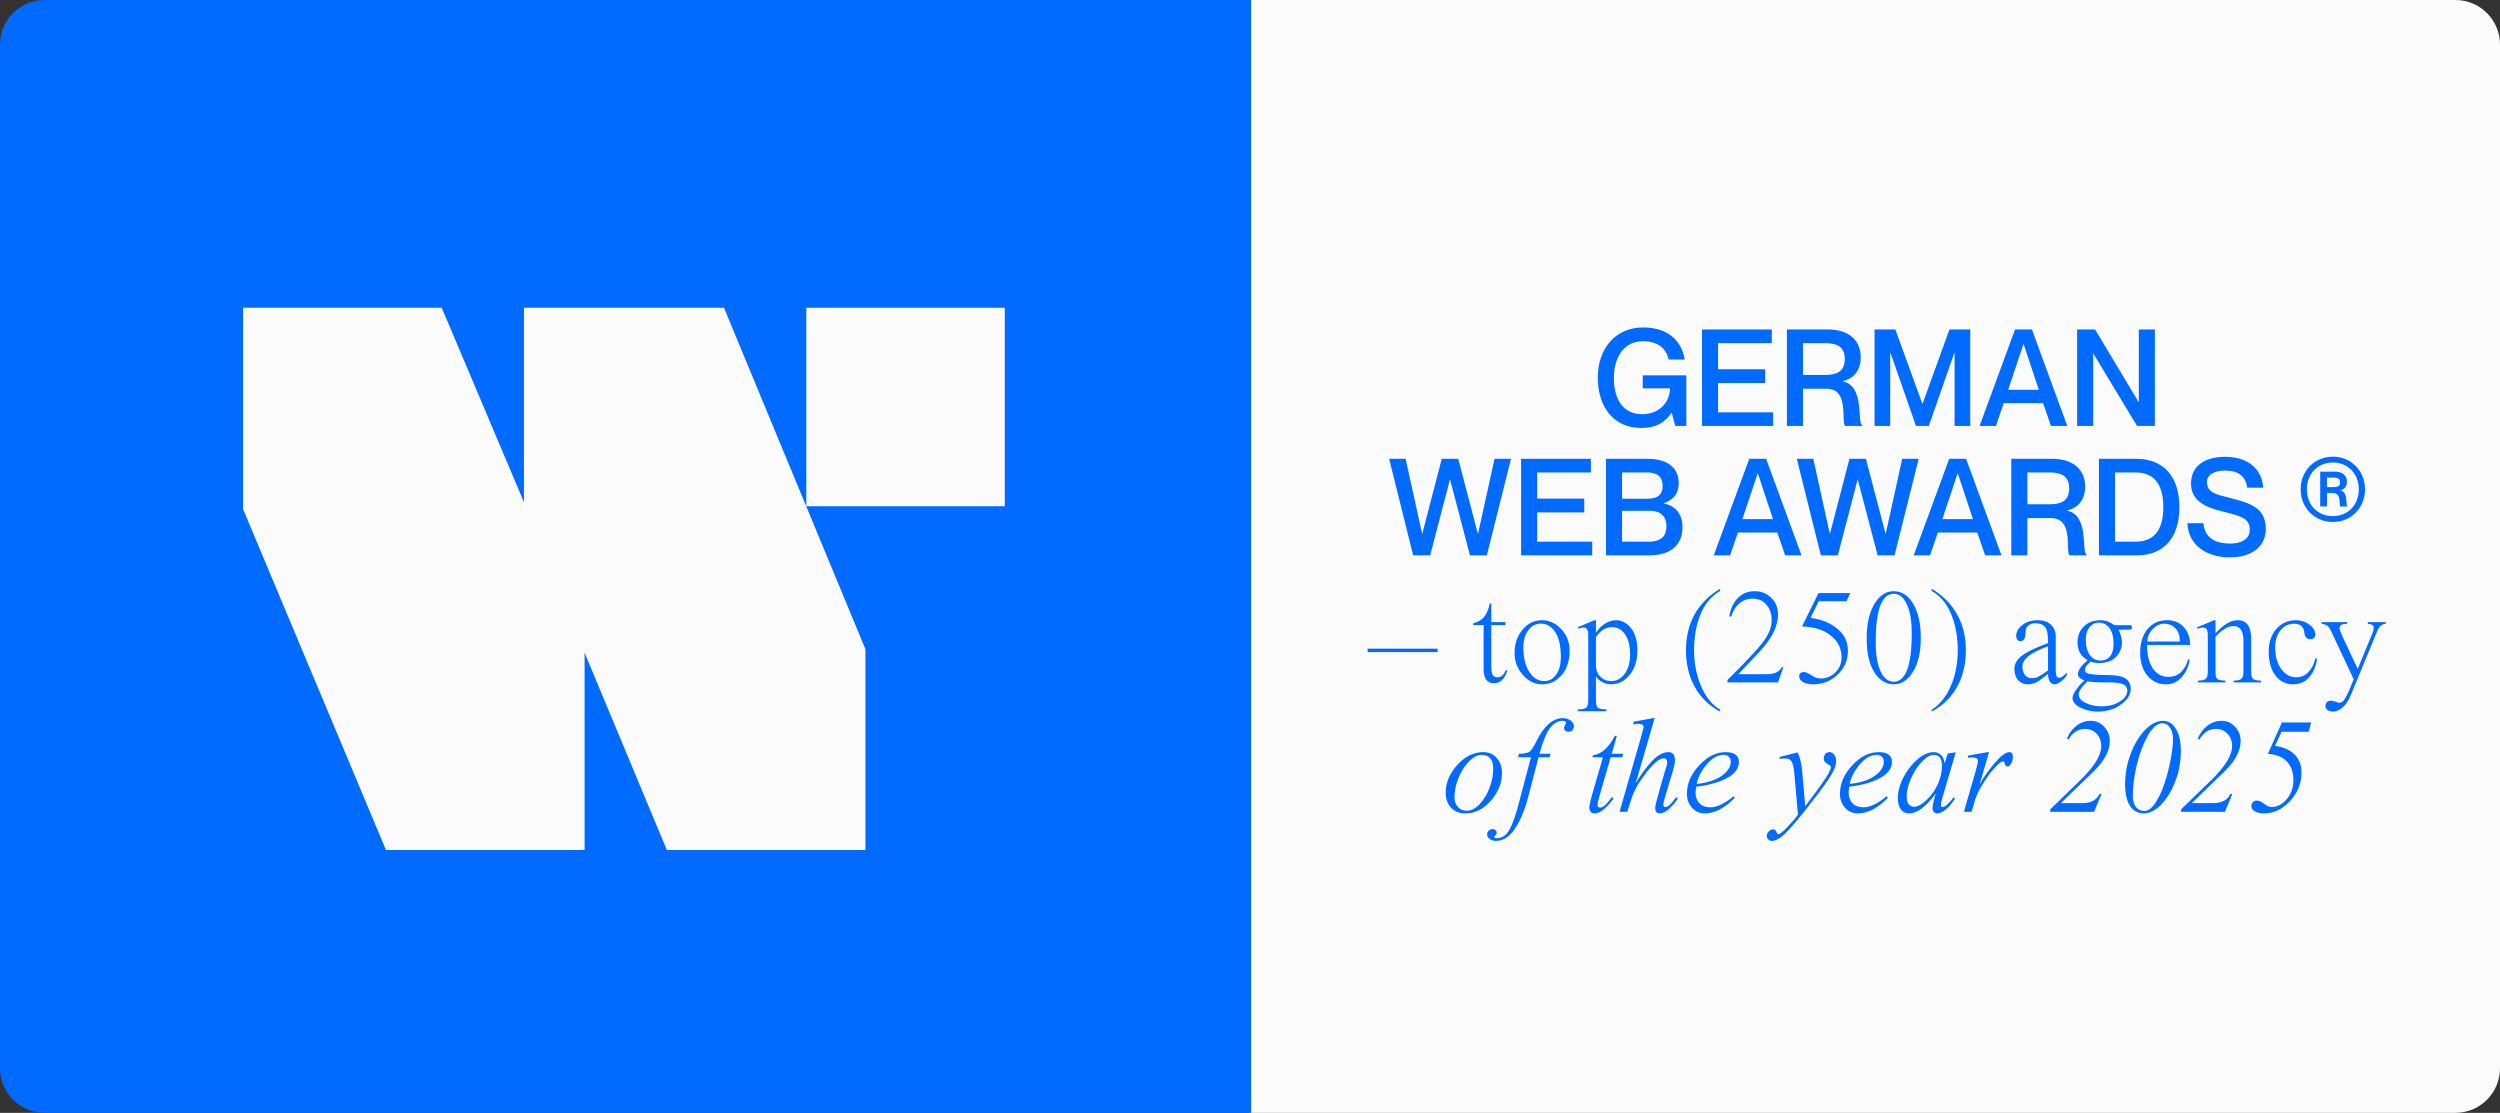 <svg width="1121" height="499" viewBox="0 0 1121 499" fill="none" xmlns="http://www.w3.org/2000/svg">
<rect x="0" y="0" width="1121" height="499" fill="#333333" stroke="none"/>
<path d="M560 0H1101C1112.05 0 1121 8.954 1121 20V479C1121 490.046 1112.05 499 1101 499H560V0Z" fill="#FBFBFB"/>
<path d="M0 20C0 8.954 8.954 0 20 0H561V499H20C8.954 499 0 490.046 0 479V20Z" fill="#016AFF"/>
<path d="M109 228.316V138H198.066L234.942 225.191V138H324.633L388.073 291.131V381.134H299.007L262.131 292.693V381.134H173.065L109 228.316Z" fill="#FBFBFB"/>
<path d="M361.545 226.999V138H450.544V226.999H361.545Z" fill="#FBFBFB"/>
<path d="M748.225 161.229C747.136 156.086 743.142 153 736.728 153C727.47 153 723.658 161.229 723.658 169.338C723.658 177.506 726.623 185.736 736.486 185.736C743.323 185.736 748.769 181.016 748.83 174.118H736.607V168.309H756.152V191H751.19L749.616 185.07H749.495C746.591 189.427 742.537 191.908 736.002 191.908C723.476 191.908 716.457 182.408 716.457 169.338C716.457 156.328 724.323 146.828 736.788 146.828C748.043 146.828 754.094 152.939 755.425 161.229H748.225ZM770.385 165.586H791.503V171.758H770.385V184.889H795.073V191H763.185V147.736H794.468V153.847H770.385V165.586ZM801.247 191V147.736H819.702C828.597 147.736 834.345 152.274 834.345 160.14C834.345 166.191 831.259 169.701 826.298 170.911V171.032C836.282 172.908 832.651 189.85 834.951 190.576V191H827.387C825.39 189.185 829.444 174.299 819.037 174.299H808.447V191H801.247ZM808.447 153.847V168.127H818.189C822.607 168.127 827.205 167.28 827.205 160.987C827.205 154.755 822.607 153.847 818.189 153.847H808.447ZM840.55 191V147.736H849.868L861.97 181.016H862.091L874.132 147.736H883.451V191H876.432V158.204H876.311L864.874 191H859.126L847.69 158.204H847.569V191H840.55ZM916.134 180.774H898.465L894.955 191H887.634L903.548 147.736H911.111L926.965 191H919.643L916.134 180.774ZM900.462 174.783H914.197L907.42 154.331H907.299L900.462 174.783ZM931.387 191V147.736H939.435L958.919 180.229H959.04V147.736H966.241V191H958.253L938.709 158.627H938.588V191H931.387ZM622.89 205.736H630.272L637.654 239.258H637.775L646.489 205.736H653.871L662.645 239.258H662.766L670.148 205.736H677.53L666.699 249H659.135L650.24 215.115H650.119L641.285 249H633.661L622.89 205.736ZM689.261 223.586H710.379V229.758H689.261V242.889H713.949V249H682.061V205.736H713.344V211.847H689.261V223.586ZM752.737 216.627C752.737 221.952 749.591 224.433 746.021 225.643V225.764C750.559 226.551 754.431 229.879 754.431 236.353C754.431 244.704 748.683 249 739.728 249H720.123V205.736H738.699C747.594 205.736 752.737 209.669 752.737 216.627ZM727.323 223.646H738.457C743.6 223.646 745.537 221.589 745.537 217.777C745.537 213.965 743.177 211.847 738.881 211.847H727.323V223.646ZM727.323 229.032V242.889H739.183C745.355 242.889 747.231 239.984 747.231 235.93C747.231 231.513 744.508 229.032 739.97 229.032H727.323ZM796.955 238.774H779.286L775.776 249H768.455L784.369 205.736H791.932L807.786 249H800.464L796.955 238.774ZM781.283 232.783H795.018L788.241 212.331H788.12L781.283 232.783ZM805.695 205.736H813.077L820.459 239.258H820.58L829.294 205.736H836.676L845.45 239.258H845.571L852.953 205.736H860.335L849.504 249H841.94L833.045 215.115H832.924L824.09 249H816.466L805.695 205.736ZM886.61 238.774H868.942L865.432 249H858.11L874.024 205.736H881.588L897.442 249H890.12L886.61 238.774ZM870.938 232.783H884.674L877.897 212.331H877.776L870.938 232.783ZM901.864 249V205.736H920.319C929.214 205.736 934.963 210.274 934.963 218.14C934.963 224.191 931.877 227.701 926.915 228.911V229.032C936.899 230.908 933.268 247.85 935.568 248.576V249H928.004C926.007 247.185 930.061 232.299 919.654 232.299H909.065V249H901.864ZM909.065 211.847V226.127H918.807C923.224 226.127 927.823 225.28 927.823 218.987C927.823 212.755 923.224 211.847 918.807 211.847H909.065ZM941.167 249V205.736H957.989C969.909 205.736 977.231 213.481 977.231 227.398C977.231 241.315 970.151 249 958.17 249H941.167ZM948.367 211.847V242.889H957.625C967.307 242.889 970.03 235.688 970.03 227.398C970.03 219.108 967.307 211.847 957.625 211.847H948.367ZM999.704 223.223C1008.96 225.583 1015.98 227.58 1015.98 237.261C1015.98 244.159 1010.78 249.908 999.886 249.908C989.297 249.908 981.249 244.401 980.825 234.599H988.026C988.389 240.105 992.14 243.736 999.886 243.736C1006.3 243.736 1008.78 240.892 1008.78 237.564C1008.78 232.42 1005.09 231.452 996.558 229.334C989.781 227.64 982.459 225.038 982.459 216.809C982.459 209.124 988.389 204.828 997.828 204.828C1007.33 204.828 1014.23 209.79 1014.83 218.685H1007.63C1006.97 213.662 1003.82 211 997.828 211C992.685 211 989.599 212.936 989.599 216.143C989.599 220.863 993.653 221.71 999.704 223.223ZM1046.07 234.054C1037.96 234.054 1031.61 227.822 1031.61 219.411C1031.61 211 1037.96 204.768 1046.07 204.768C1054.12 204.768 1060.47 211 1060.47 219.411C1060.47 227.822 1054.12 234.054 1046.07 234.054ZM1046.07 231.452C1052.73 231.452 1057.69 226.49 1057.69 219.411C1057.69 212.392 1052.73 207.369 1046.07 207.369C1039.35 207.369 1034.39 212.392 1034.39 219.411C1034.39 226.49 1039.35 231.452 1046.07 231.452ZM1040.38 227.096V211.484H1047.04C1050.24 211.484 1052.36 213.118 1052.36 215.962C1052.36 218.14 1051.21 219.411 1049.46 219.834V219.895C1053.03 220.56 1051.7 226.672 1052.54 226.914V227.096H1049.34C1048.67 226.43 1050.18 221.045 1046.01 221.045H1043.41V227.096H1040.38ZM1043.41 214.146V218.443H1046.07C1047.7 218.443 1049.28 218.322 1049.28 216.264C1049.28 214.207 1047.7 214.146 1046.07 214.146H1043.41ZM644.609 290.873V292.385H613.265V290.873H644.609ZM668.692 270.662V278.952H675.046V280.283H668.692V298.678C668.692 300.574 668.894 301.885 669.297 302.611C669.701 303.338 670.467 303.701 671.596 303.701C672.323 303.701 673.008 303.418 673.654 302.854C674.34 302.248 674.824 301.482 675.106 300.554H675.893C675.409 302.369 674.642 303.801 673.593 304.85C672.544 305.859 671.314 306.363 669.902 306.363C666.796 306.363 665.243 304.205 665.243 299.889V280.283H660.584V279.497C662.722 278.932 664.335 278.004 665.424 276.713C666.514 275.422 667.381 273.406 668.026 270.662H668.692ZM691.474 278.105C694.702 278.105 697.566 279.436 700.067 282.099C702.568 284.721 703.818 287.968 703.818 291.841C703.818 294.342 703.395 296.702 702.548 298.92C701.66 301.22 700.228 303.116 698.251 304.608C696.275 306.101 693.996 306.847 691.414 306.847C688.227 306.847 685.383 305.455 682.882 302.672C680.381 299.848 679.13 296.561 679.13 292.809C679.13 288.694 680.32 285.205 682.7 282.341C685.04 279.517 687.965 278.105 691.474 278.105ZM690.869 279.618C688.651 279.618 686.795 280.606 685.302 282.583C683.81 284.559 683.064 287.161 683.064 290.389C683.064 294.745 683.931 298.335 685.665 301.159C687.4 303.983 689.679 305.395 692.503 305.395C694.318 305.395 695.811 304.749 696.981 303.459C698.191 302.168 698.978 300.756 699.341 299.223C699.704 297.69 699.885 296.097 699.885 294.443C699.885 289.723 699.058 286.072 697.404 283.49C695.75 280.909 693.572 279.618 690.869 279.618ZM712.167 314.048V284.822C712.167 283.531 711.986 282.643 711.623 282.159C711.3 281.635 710.755 281.373 709.989 281.373C709.464 281.373 708.758 281.554 707.871 281.917L707.568 281.191L714.951 278.105H715.616V283.611H715.737C716.786 281.958 718.117 280.626 719.731 279.618C721.344 278.609 722.978 278.105 724.632 278.105C727.214 278.105 729.453 279.295 731.349 281.675C733.245 284.055 734.193 287.403 734.193 291.72C734.193 296.157 733.043 299.788 730.744 302.611C728.444 305.435 725.681 306.847 722.454 306.847C721.123 306.847 719.812 306.524 718.521 305.879C717.27 305.234 716.302 304.386 715.616 303.338V314.048C715.616 315.742 715.899 316.831 716.463 317.315C717.068 317.799 718.339 318.062 720.275 318.102V318.889H707.508V318.102C709.444 318.062 710.695 317.799 711.26 317.315C711.865 316.831 712.167 315.742 712.167 314.048ZM715.616 285.669V298.436C715.616 300.413 716.262 302.067 717.553 303.398C718.884 304.729 720.558 305.395 722.575 305.395C724.915 305.395 726.891 304.306 728.505 302.127C730.118 299.989 730.925 297.125 730.925 293.535C730.925 289.662 730.179 286.637 728.686 284.459C727.194 282.28 725.257 281.191 722.877 281.191C720.054 281.191 717.633 282.684 715.616 285.669ZM771.299 264.006V264.975C767.225 267.395 764.26 270.965 762.404 275.685C760.549 280.364 759.621 285.649 759.621 291.538C759.621 297.307 760.65 302.652 762.707 307.573C764.845 312.535 767.709 316.085 771.299 318.223V319.07C766.337 316.408 762.546 312.717 759.923 307.997C757.301 303.277 755.99 297.791 755.99 291.538C755.99 285.447 757.301 280.062 759.923 275.382C762.586 270.703 766.378 266.911 771.299 264.006ZM799.013 299.102H799.679L797.258 306H774.567V304.911C782.716 296.883 788.041 291.215 790.542 287.908C793.123 284.479 794.414 281.231 794.414 278.166C794.414 275.261 793.628 272.921 792.054 271.146C790.522 269.331 788.464 268.424 785.883 268.424C783.623 268.424 781.606 269.17 779.832 270.662C778.097 272.155 776.927 274.071 776.322 276.411H775.414C775.939 273.022 777.189 270.299 779.166 268.242C781.183 266.144 783.724 265.096 786.79 265.096C789.775 265.096 792.256 266.084 794.233 268.06C796.25 269.997 797.258 272.518 797.258 275.624C797.258 280.788 794.535 286.274 789.09 292.083L779.468 302.309H792.176C795.645 302.309 797.924 301.24 799.013 299.102ZM815.411 265.943H829.631L827.997 269.573H815.532L811.841 277.076C816.48 277.601 820.433 279.174 823.701 281.796C826.968 284.418 828.602 287.766 828.602 291.841C828.602 296.036 827.069 299.586 824.004 302.49C820.897 305.395 817.267 306.847 813.112 306.847C811.216 306.847 809.683 306.524 808.513 305.879C807.343 305.193 806.758 304.326 806.758 303.277C806.758 302.712 806.94 302.248 807.303 301.885C807.706 301.522 808.211 301.341 808.816 301.341C809.663 301.341 810.792 301.825 812.204 302.793C813.656 303.761 815.068 304.245 816.44 304.245C818.941 304.245 821.119 303.338 822.975 301.522C824.83 299.707 825.758 297.448 825.758 294.745C825.758 290.792 824.165 287.545 820.978 285.003C817.832 282.462 813.515 281.09 808.029 280.889L815.411 265.943ZM849.115 265.096C852.746 265.096 855.67 266.991 857.889 270.783C860.148 274.616 861.277 279.658 861.277 285.911C861.277 292.406 860.108 297.508 857.768 301.22C855.469 304.971 852.604 306.847 849.176 306.847C845.666 306.847 842.762 305.052 840.462 301.462C838.163 297.831 837.013 292.809 837.013 286.395C837.013 279.86 838.163 274.676 840.462 270.844C842.762 267.012 845.646 265.096 849.115 265.096ZM849.176 266.245C843.77 266.245 841.067 273.426 841.067 287.787C841.067 293.515 841.793 297.932 843.246 301.038C844.738 304.144 846.695 305.697 849.115 305.697C854.521 305.697 857.223 298.456 857.223 283.975C857.223 278.367 856.477 274.011 854.984 270.904C853.532 267.798 851.596 266.245 849.176 266.245ZM866.179 319.07V318.223C869.729 316.045 872.573 312.535 874.711 307.694C876.808 302.894 877.857 297.508 877.857 291.538C877.857 285.689 876.909 280.384 875.013 275.624C873.117 270.864 870.172 267.314 866.179 264.975V264.006C871.1 266.911 874.872 270.703 877.494 275.382C880.156 280.062 881.488 285.447 881.488 291.538C881.488 297.791 880.177 303.277 877.555 307.997C874.932 312.717 871.14 316.408 866.179 319.07ZM921.787 285.487V300.252C921.787 301.663 921.908 302.632 922.151 303.156C922.393 303.68 922.776 303.943 923.3 303.943C924.147 303.943 925.317 303.156 926.81 301.583V302.793C926.084 303.842 925.156 304.79 924.026 305.637C922.937 306.444 922.009 306.847 921.243 306.847C920.396 306.847 919.69 306.424 919.125 305.576C918.601 304.729 918.338 303.6 918.338 302.188C915.999 304.084 914.284 305.314 913.195 305.879C912.025 306.524 910.734 306.847 909.322 306.847C907.507 306.847 906.035 306.222 904.905 304.971C903.816 303.721 903.272 302.067 903.272 300.01C903.272 297.67 904.421 295.653 906.721 293.959C908.899 292.264 912.772 290.409 918.338 288.392C918.338 286.254 918.217 284.64 917.975 283.551C917.774 282.22 917.269 281.231 916.463 280.586C915.696 279.941 914.526 279.557 912.953 279.436C911.461 279.436 910.291 279.799 909.444 280.525C908.637 281.252 908.233 282.24 908.233 283.49C908.233 286.153 907.487 287.484 905.994 287.484C905.389 287.484 904.905 287.262 904.542 286.818C904.22 286.375 904.058 285.81 904.058 285.124C904.058 283.39 904.946 281.796 906.721 280.344C908.496 278.851 910.855 278.105 913.8 278.105C916.261 278.105 918.197 278.771 919.609 280.102C921.061 281.433 921.787 283.228 921.787 285.487ZM918.338 300.615V289.783C914.304 291.236 911.38 292.708 909.565 294.201C907.749 295.653 906.842 297.226 906.842 298.92C906.842 300.534 907.245 301.805 908.052 302.732C908.859 303.66 909.887 304.124 911.138 304.124C912.187 304.124 913.155 303.882 914.042 303.398C915.172 302.833 916.604 301.906 918.338 300.615ZM929.328 313.019C929.328 312.091 929.832 310.881 930.841 309.389C931.89 307.896 933.16 306.464 934.653 305.092C932.717 304.326 931.748 303.438 931.748 302.43C931.748 301.623 932.011 300.776 932.535 299.889C932.938 299.162 933.443 298.517 934.048 297.952L936.105 296.016C933.08 294.362 931.567 291.679 931.567 287.968C931.567 285.144 932.495 282.805 934.35 280.949C936.246 279.053 938.727 278.105 941.793 278.105C943.971 278.105 946.069 278.851 948.086 280.344H954.742C955.226 280.344 955.549 280.404 955.71 280.525C955.872 280.646 955.952 280.909 955.952 281.312C955.952 281.756 955.872 282.038 955.71 282.159C955.589 282.28 955.246 282.341 954.682 282.341H949.841C950.284 282.946 950.668 283.833 950.99 285.003C951.313 286.173 951.475 287.202 951.475 288.089C951.475 290.51 950.587 292.668 948.812 294.564C947.077 296.379 944.576 297.287 941.309 297.287C939.776 297.287 938.465 297.065 937.376 296.621C935.722 298.073 934.895 299.364 934.895 300.494C934.895 301.341 935.621 301.906 937.073 302.188C938.525 302.511 941.511 302.692 946.029 302.732C949.337 302.773 951.717 303.297 953.169 304.306C954.661 305.314 955.408 306.867 955.408 308.965C955.408 311.426 953.996 313.705 951.172 315.803C948.389 317.981 944.859 319.07 940.583 319.07C937.88 319.07 935.318 318.485 932.898 317.315C930.518 316.145 929.328 314.713 929.328 313.019ZM941.006 279.194C939.393 279.194 938.021 279.9 936.892 281.312C935.803 282.684 935.258 284.459 935.258 286.637C935.258 289.703 935.863 292.063 937.073 293.717C938.283 295.37 939.897 296.197 941.914 296.197C943.689 296.197 945.101 295.572 946.15 294.322C947.199 293.031 947.723 291.155 947.723 288.694C947.723 285.669 947.118 283.329 945.908 281.675C944.738 280.021 943.104 279.194 941.006 279.194ZM936.045 305.516C933.422 307.896 932.111 309.873 932.111 311.446C932.111 312.898 933.1 314.128 935.076 315.137C937.093 316.186 939.554 316.71 942.459 316.71C945.686 316.71 948.389 315.984 950.567 314.532C952.786 313.16 953.895 311.527 953.895 309.631C953.895 308.34 953.29 307.412 952.08 306.847C950.91 306.282 948.873 306 945.968 306C940.724 306 937.416 305.839 936.045 305.516ZM982.042 289.178H962.739C962.739 293.696 963.607 297.226 965.341 299.768C967.116 302.269 969.436 303.519 972.3 303.519C976.697 303.519 979.662 300.877 981.195 295.592L981.86 295.955C981.336 298.981 980.126 301.563 978.23 303.701C976.374 305.798 974.034 306.847 971.211 306.847C967.822 306.847 965.039 305.536 962.86 302.914C960.722 300.292 959.653 296.924 959.653 292.809C959.653 288.331 960.742 284.761 962.921 282.099C965.139 279.436 968.084 278.105 971.755 278.105C974.821 278.105 977.302 279.134 979.198 281.191C981.094 283.289 982.042 285.951 982.042 289.178ZM962.8 287.666H977.443C977.483 285.245 976.858 283.309 975.567 281.857C974.276 280.404 972.582 279.678 970.484 279.678C968.588 279.678 966.874 280.445 965.341 281.978C963.808 283.511 962.961 285.407 962.8 287.666ZM992.83 278.105H993.435V283.975C996.985 280.062 1000.27 278.105 1003.3 278.105C1007.37 278.105 1009.41 280.828 1009.41 286.274V301.159C1009.41 302.813 1009.69 303.902 1010.26 304.427C1010.82 304.911 1012.01 305.173 1013.83 305.213V306H1001.54V305.213C1003.32 305.173 1004.49 304.891 1005.05 304.366C1005.66 303.842 1005.96 302.773 1005.96 301.159V287.363C1005.96 282.926 1004.47 280.707 1001.48 280.707C999.062 280.707 996.38 282.3 993.435 285.487V301.159C993.435 302.854 993.697 303.943 994.222 304.427C994.746 304.87 995.936 305.133 997.792 305.213V306H985.569V305.213C987.344 305.173 988.514 304.891 989.078 304.366C989.683 303.842 989.986 302.773 989.986 301.159V285.366C989.986 283.833 989.825 282.784 989.502 282.22C989.179 281.655 988.594 281.373 987.747 281.373C987.182 281.373 986.416 281.574 985.448 281.978L985.145 281.312L992.83 278.105ZM1038.22 295.169L1038.95 295.471C1038.5 298.739 1037.35 301.462 1035.5 303.64C1033.6 305.778 1031.16 306.847 1028.18 306.847C1024.99 306.847 1022.37 305.536 1020.31 302.914C1018.29 300.211 1017.29 296.661 1017.29 292.264C1017.29 288.029 1018.44 284.6 1020.73 281.978C1023.07 279.396 1026 278.105 1029.51 278.105C1031.73 278.105 1033.72 278.751 1035.5 280.041C1037.27 281.332 1038.16 282.784 1038.16 284.398C1038.16 285.891 1037.4 286.637 1035.86 286.637C1034.37 286.637 1033.5 285.649 1033.26 283.672C1032.98 281.01 1031.47 279.678 1028.72 279.678C1026.22 279.678 1024.16 280.667 1022.55 282.643C1020.98 284.66 1020.19 287.182 1020.19 290.207C1020.19 294.281 1021.1 297.549 1022.91 300.01C1024.73 302.47 1026.95 303.701 1029.57 303.701C1031.71 303.701 1033.52 302.954 1035.02 301.462C1036.51 299.929 1037.58 297.831 1038.22 295.169ZM1053.59 309.025L1055.4 304.608L1045.3 283.067C1044.74 281.857 1044.17 281.03 1043.61 280.586C1043.04 280.142 1042.17 279.86 1041 279.739V278.952H1052.44V279.739C1051.15 279.739 1050.26 279.9 1049.78 280.223C1049.29 280.505 1049.05 281.01 1049.05 281.736C1049.05 282.139 1049.52 283.43 1050.44 285.608L1057.22 299.949L1063.57 284.459C1064.1 283.289 1064.36 282.26 1064.36 281.373C1064.36 280.364 1063.47 279.82 1061.7 279.739V278.952H1069.75V279.739C1068.13 279.739 1066.88 280.788 1065.99 282.885L1054.07 311.748C1053.07 314.169 1051.86 315.984 1050.44 317.194C1049.03 318.445 1047.62 319.07 1046.21 319.07C1045.12 319.07 1044.25 318.828 1043.61 318.344C1043 317.9 1042.7 317.295 1042.7 316.529C1042.7 315.843 1042.94 315.278 1043.42 314.834C1043.91 314.391 1044.51 314.169 1045.24 314.169C1045.64 314.169 1046.31 314.33 1047.24 314.653C1048.16 314.976 1048.73 315.137 1048.93 315.137C1049.78 315.137 1050.5 314.693 1051.11 313.806C1051.75 312.959 1052.58 311.365 1053.59 309.025ZM657.081 364.726C654.419 364.726 652.281 363.879 650.667 362.185C649.054 360.45 648.247 358.191 648.247 355.408C648.247 350.97 649.982 346.835 653.451 343.003C656.92 339.171 660.813 337.255 665.129 337.255C667.59 337.255 669.587 338.122 671.12 339.857C672.693 341.591 673.48 343.891 673.48 346.755C673.48 351.152 671.805 355.266 668.457 359.099C665.109 362.85 661.317 364.726 657.081 364.726ZM657.566 363.516C659.502 363.597 661.418 362.669 663.314 360.732C665.25 358.756 666.783 356.255 667.913 353.229C669.083 350.163 669.627 347.199 669.546 344.334C669.546 342.479 669.103 341.047 668.215 340.038C667.328 338.989 666.118 338.465 664.585 338.465C662.527 338.465 660.51 339.514 658.534 341.611C656.597 343.628 655.044 346.13 653.874 349.115C652.745 352.019 652.18 354.803 652.18 357.465C652.18 359.2 652.684 360.652 653.693 361.822C654.701 362.951 655.992 363.516 657.566 363.516ZM690.301 337.981H695.263L694.839 339.554H689.878L685.46 356.497C684.17 361.822 682.374 366.441 680.075 370.354C677.453 374.831 674.327 377.07 670.696 377.07C669.688 377.07 668.8 376.788 668.034 376.223C667.227 375.699 666.824 375.013 666.824 374.166C666.824 373.52 667.066 372.955 667.55 372.471C668.034 371.987 668.619 371.745 669.304 371.745C669.789 371.745 670.212 371.907 670.575 372.229C670.938 372.552 671.12 372.915 671.12 373.318C671.12 373.682 670.938 374.085 670.575 374.529L670.031 375.255C670.031 375.658 670.394 375.86 671.12 375.86C673.5 375.86 675.416 374.569 676.868 371.987C678.361 369.285 679.833 365.029 681.285 359.22L686.489 339.554H680.68L681.104 337.981C683.322 337.981 684.896 337.678 685.824 337.073C686.671 336.508 687.679 334.996 688.849 332.535C692.278 325.516 696.272 322.006 700.83 322.006C702.201 322.006 703.351 322.369 704.279 323.096C705.247 323.822 705.731 324.669 705.731 325.637C705.731 326.363 705.509 326.968 705.066 327.452C704.662 327.896 704.118 328.118 703.432 328.118C702.827 328.118 702.322 327.977 701.919 327.694C701.516 327.372 701.314 326.928 701.314 326.363C701.314 326.161 701.455 325.778 701.738 325.213C702.02 324.649 702.161 324.286 702.161 324.124C702.161 323.519 701.717 323.217 700.83 323.217C698.49 323.217 696.493 324.366 694.839 326.666C693.226 328.965 691.713 332.737 690.301 337.981ZM724.088 329.933H724.995L722.696 337.981H727.839L727.416 339.554H722.212L717.311 356.557C716.665 358.655 716.343 360.107 716.343 360.914C716.343 361.721 716.746 362.124 717.553 362.124C718.803 362.124 720.538 360.551 722.757 357.404L723.543 357.949C722.494 359.522 721.163 361.055 719.55 362.548C717.976 364 716.484 364.726 715.072 364.726C713.458 364.726 712.651 363.798 712.651 361.943C712.651 361.338 712.934 359.946 713.499 357.768L718.763 339.554H714.104L714.225 338.707C718.138 338.102 721.425 335.177 724.088 329.933ZM741.222 322.006H741.948L733.537 350.809L733.658 350.93C735.635 347.461 737.934 344.314 740.556 341.49C743.138 338.667 745.659 337.255 748.12 337.255C750.056 337.255 751.024 338.445 751.024 340.825C751.024 341.591 750.903 342.539 750.661 343.669C750.621 343.79 750.54 344.072 750.419 344.516C750.339 344.96 750.258 345.282 750.177 345.484C749.976 346.008 749.673 346.997 749.27 348.449L748.06 352.503C746.567 357.263 745.821 360.006 745.821 360.732C745.821 361.499 746.143 361.882 746.789 361.882C747.918 361.882 749.512 360.41 751.569 357.465L752.356 357.949C751.468 359.482 750.198 361.015 748.544 362.548C746.97 364 745.538 364.726 744.247 364.726C742.876 364.726 742.19 363.879 742.19 362.185C742.19 361.297 743.098 357.727 744.913 351.475C745.962 348.005 746.547 346.008 746.668 345.484C747.273 343.83 747.575 342.62 747.575 341.853C747.575 340.643 747.051 340.038 746.002 340.038C744.106 340.038 741.504 342.176 738.196 346.452C734.808 350.809 732.589 354.702 731.54 358.131L729.665 364H726.216L735.655 331.143C736.543 327.997 736.986 326.363 736.986 326.242C736.986 325.597 736.785 325.153 736.381 324.911C735.978 324.669 735.292 324.548 734.324 324.548C734.284 324.548 733.658 324.649 732.448 324.85V323.64L741.222 322.006ZM777.356 357.041L777.901 357.768C773.262 362.407 768.784 364.726 764.468 364.726C762.168 364.726 760.252 363.899 758.719 362.245C757.186 360.551 756.42 358.433 756.42 355.892C756.42 351.374 758.235 347.158 761.866 343.245C765.537 339.252 769.49 337.255 773.726 337.255C777.719 337.255 779.716 338.727 779.716 341.672C779.716 344.657 777.82 347.118 774.028 349.054C770.276 350.95 765.799 352.18 760.595 352.745C760.393 354.076 760.292 354.944 760.292 355.347C760.292 357.404 760.877 359.038 762.047 360.248C763.257 361.418 764.911 362.003 767.009 362.003C769.873 362.003 773.322 360.349 777.356 357.041ZM760.776 351.535C765.577 351.011 769.349 349.78 772.092 347.844C774.754 345.908 776.085 343.81 776.085 341.551C776.085 340.623 775.803 339.877 775.238 339.312C774.674 338.747 773.907 338.465 772.939 338.465C770.236 338.465 767.654 339.937 765.194 342.882C762.814 345.746 761.341 348.631 760.776 351.535ZM798.029 340.28L797.908 339.433L806.016 337.376C807.024 339.191 807.71 341.934 808.073 345.605L809.465 361.519C815.112 354.097 818.582 349.215 819.873 346.876C820.599 345.545 820.962 344.576 820.962 343.971C820.962 343.528 820.579 343.124 819.812 342.761C819.046 342.358 818.541 341.975 818.299 341.611C817.694 340.885 817.593 339.978 817.997 338.889C818.441 337.799 819.227 337.255 820.357 337.255C821.244 337.255 821.95 337.658 822.474 338.465C823.039 339.231 823.322 340.139 823.322 341.188C823.322 343.286 822.212 345.988 819.994 349.296C817.775 352.604 814.064 357.525 808.86 364.061C804.987 368.942 802.022 372.33 799.965 374.226C797.867 376.122 796.012 377.07 794.398 377.07C793.833 377.07 793.329 376.828 792.885 376.344C792.442 375.9 792.22 375.376 792.22 374.771C792.22 374.085 792.522 373.419 793.127 372.774C793.692 372.169 794.317 371.866 795.003 371.866C795.689 371.866 796.193 372.229 796.516 372.955C796.798 373.722 797.06 374.105 797.303 374.105C798.029 374.105 799.481 372.955 801.659 370.656C803.797 368.397 805.31 366.602 806.197 365.271L804.564 346.755C804.402 344.455 804.019 342.741 803.414 341.611C802.89 340.603 802.042 340.099 800.873 340.099C799.703 340.099 798.755 340.159 798.029 340.28ZM845.982 357.041L846.527 357.768C841.888 362.407 837.41 364.726 833.094 364.726C830.795 364.726 828.878 363.899 827.346 362.245C825.813 360.551 825.046 358.433 825.046 355.892C825.046 351.374 826.861 347.158 830.492 343.245C834.163 339.252 838.116 337.255 842.352 337.255C846.346 337.255 848.342 338.727 848.342 341.672C848.342 344.657 846.446 347.118 842.654 349.054C838.903 350.95 834.425 352.18 829.221 352.745C829.02 354.076 828.919 354.944 828.919 355.347C828.919 357.404 829.504 359.038 830.674 360.248C831.884 361.418 833.538 362.003 835.635 362.003C838.499 362.003 841.948 360.349 845.982 357.041ZM829.403 351.535C834.203 351.011 837.975 349.78 840.718 347.844C843.381 345.908 844.712 343.81 844.712 341.551C844.712 340.623 844.429 339.877 843.865 339.312C843.3 338.747 842.533 338.465 841.565 338.465C838.862 338.465 836.281 339.937 833.82 342.882C831.44 345.746 829.968 348.631 829.403 351.535ZM873.329 337.92L876.96 337.315L870.728 358.494C870.445 359.341 870.304 360.168 870.304 360.975C870.304 361.58 870.526 361.882 870.97 361.882C872.099 361.882 873.773 360.43 875.992 357.525L876.657 358.131L874.419 361.156C873.814 361.882 872.966 362.649 871.877 363.455C870.707 364.303 869.618 364.726 868.61 364.726C868.005 364.726 867.5 364.504 867.097 364.061C866.734 363.617 866.552 363.032 866.552 362.306C866.552 361.701 866.734 360.632 867.097 359.099C867.42 357.687 867.702 356.699 867.944 356.134L867.823 356.013C863.547 361.822 859.574 364.726 855.903 364.726C854.41 364.726 853.22 364.121 852.333 362.911C851.445 361.701 851.001 360.027 851.001 357.889C851.001 354.863 851.849 351.717 853.543 348.449C855.277 345.222 857.395 342.539 859.896 340.401C862.397 338.304 864.798 337.255 867.097 337.255C868.428 337.255 869.517 337.699 870.364 338.586C871.252 339.433 871.776 340.603 871.938 342.096H872.059L873.329 337.92ZM870.788 343.487C870.788 340.139 869.558 338.465 867.097 338.465C865.443 338.465 863.648 339.514 861.712 341.611C859.735 343.709 858.121 346.21 856.871 349.115C855.58 352.059 854.935 354.682 854.935 356.981C854.935 360.168 856.104 361.761 858.444 361.761C859.412 361.761 860.602 361.257 862.014 360.248C863.426 359.24 864.777 357.929 866.068 356.315C867.44 354.621 868.569 352.624 869.457 350.325C870.344 347.985 870.788 345.706 870.788 343.487ZM884.055 364H880.606L885.689 346.452C886.536 343.427 886.96 341.753 886.96 341.43C886.96 340.744 886.738 340.28 886.294 340.038C885.891 339.756 885.185 339.615 884.176 339.615C883.612 339.615 883.027 339.675 882.422 339.796V338.828L891.316 337.255H891.861L887.807 351.232L887.928 351.353C889.178 348.933 891.236 345.988 894.1 342.519C897.085 339.01 899.364 337.255 900.937 337.255C902.027 337.255 902.571 337.92 902.571 339.252C902.571 340.341 902.329 341.349 901.845 342.277C901.361 343.205 900.796 343.669 900.151 343.669C899.586 343.669 899.203 343.306 899.001 342.58C898.88 341.813 898.557 341.43 898.033 341.43C897.388 341.43 896.198 342.358 894.463 344.213C892.728 346.069 890.893 348.57 888.957 351.717C886.98 354.903 885.669 357.909 885.023 360.732L884.055 364ZM942.312 356.013L938.984 364H919.318V362.911L932.872 349.78C939.085 343.689 942.191 338.646 942.191 334.653C942.191 332.313 941.505 330.437 940.133 329.025C938.802 327.573 937.047 326.847 934.869 326.847C931.844 326.847 929.403 328.42 927.547 331.567L926.821 331.143C927.79 328.763 929.222 326.847 931.118 325.395C933.013 323.943 935.152 323.217 937.532 323.217C939.871 323.217 941.868 324.104 943.522 325.879C945.176 327.654 946.003 329.812 946.003 332.353C946.003 336.468 943.804 340.784 939.407 345.303L924.098 360.127H933.719C937.552 360.127 940.113 358.756 941.404 356.013H942.312ZM961.312 364.726C958.649 364.726 956.572 363.597 955.079 361.338C953.627 359.079 952.901 355.831 952.901 351.596C952.901 346.876 953.748 342.297 955.442 337.86C957.137 333.463 959.295 329.913 961.917 327.21C964.579 324.548 967.242 323.217 969.904 323.217C972.244 323.217 974.16 324.407 975.653 326.787C977.145 329.126 977.891 332.414 977.891 336.65C977.891 341.611 977.024 346.271 975.289 350.627C973.515 355.065 971.377 358.514 968.875 360.975C966.294 363.476 963.773 364.726 961.312 364.726ZM961.433 363.637C963.208 363.637 964.902 362.407 966.516 359.946C968.17 357.404 969.541 354.439 970.63 351.051C971.8 347.501 972.708 343.971 973.353 340.462C974.039 336.791 974.382 333.846 974.382 331.627C974.382 329.409 973.938 327.634 973.051 326.303C972.204 324.971 971.054 324.306 969.602 324.306C967.302 324.306 965.084 326.242 962.946 330.115C960.808 333.987 959.174 338.425 958.044 343.427C956.915 348.308 956.35 352.786 956.35 356.86C956.35 358.917 956.814 360.571 957.742 361.822C958.67 363.032 959.9 363.637 961.433 363.637ZM1001 356.013L997.676 364H978.01V362.911L991.564 349.78C997.777 343.689 1000.88 338.646 1000.88 334.653C1000.88 332.313 1000.2 330.437 998.825 329.025C997.494 327.573 995.739 326.847 993.561 326.847C990.536 326.847 988.095 328.42 986.239 331.567L985.513 331.143C986.481 328.763 987.913 326.847 989.809 325.395C991.705 323.943 993.843 323.217 996.223 323.217C998.563 323.217 1000.56 324.104 1002.21 325.879C1003.87 327.654 1004.69 329.812 1004.69 332.353C1004.69 336.468 1002.5 340.784 998.099 345.303L982.79 360.127H992.411C996.244 360.127 998.805 358.756 1000.1 356.013H1001ZM1016.92 338.041L1023.21 323.943H1036.34L1035.19 328.118H1023.03L1020.12 334.471C1023.88 334.955 1026.78 336.226 1028.84 338.283C1030.94 340.341 1031.98 343.064 1031.98 346.452C1031.98 351.333 1030.25 355.609 1026.78 359.28C1023.35 362.911 1019.48 364.726 1015.16 364.726C1013.67 364.726 1012.36 364.444 1011.23 363.879C1010.1 363.314 1009.54 362.487 1009.54 361.398C1009.54 360.712 1009.76 360.148 1010.2 359.704C1010.69 359.22 1011.27 358.978 1011.96 358.978C1012.92 358.978 1014.01 359.462 1015.22 360.43C1016.51 361.398 1017.6 361.882 1018.49 361.882C1021.07 361.882 1023.35 360.712 1025.33 358.373C1027.35 355.993 1028.35 353.169 1028.35 349.901C1028.35 346.271 1027.37 343.447 1025.39 341.43C1023.41 339.373 1020.59 338.243 1016.92 338.041Z" fill="#016AFF"/>
</svg>
